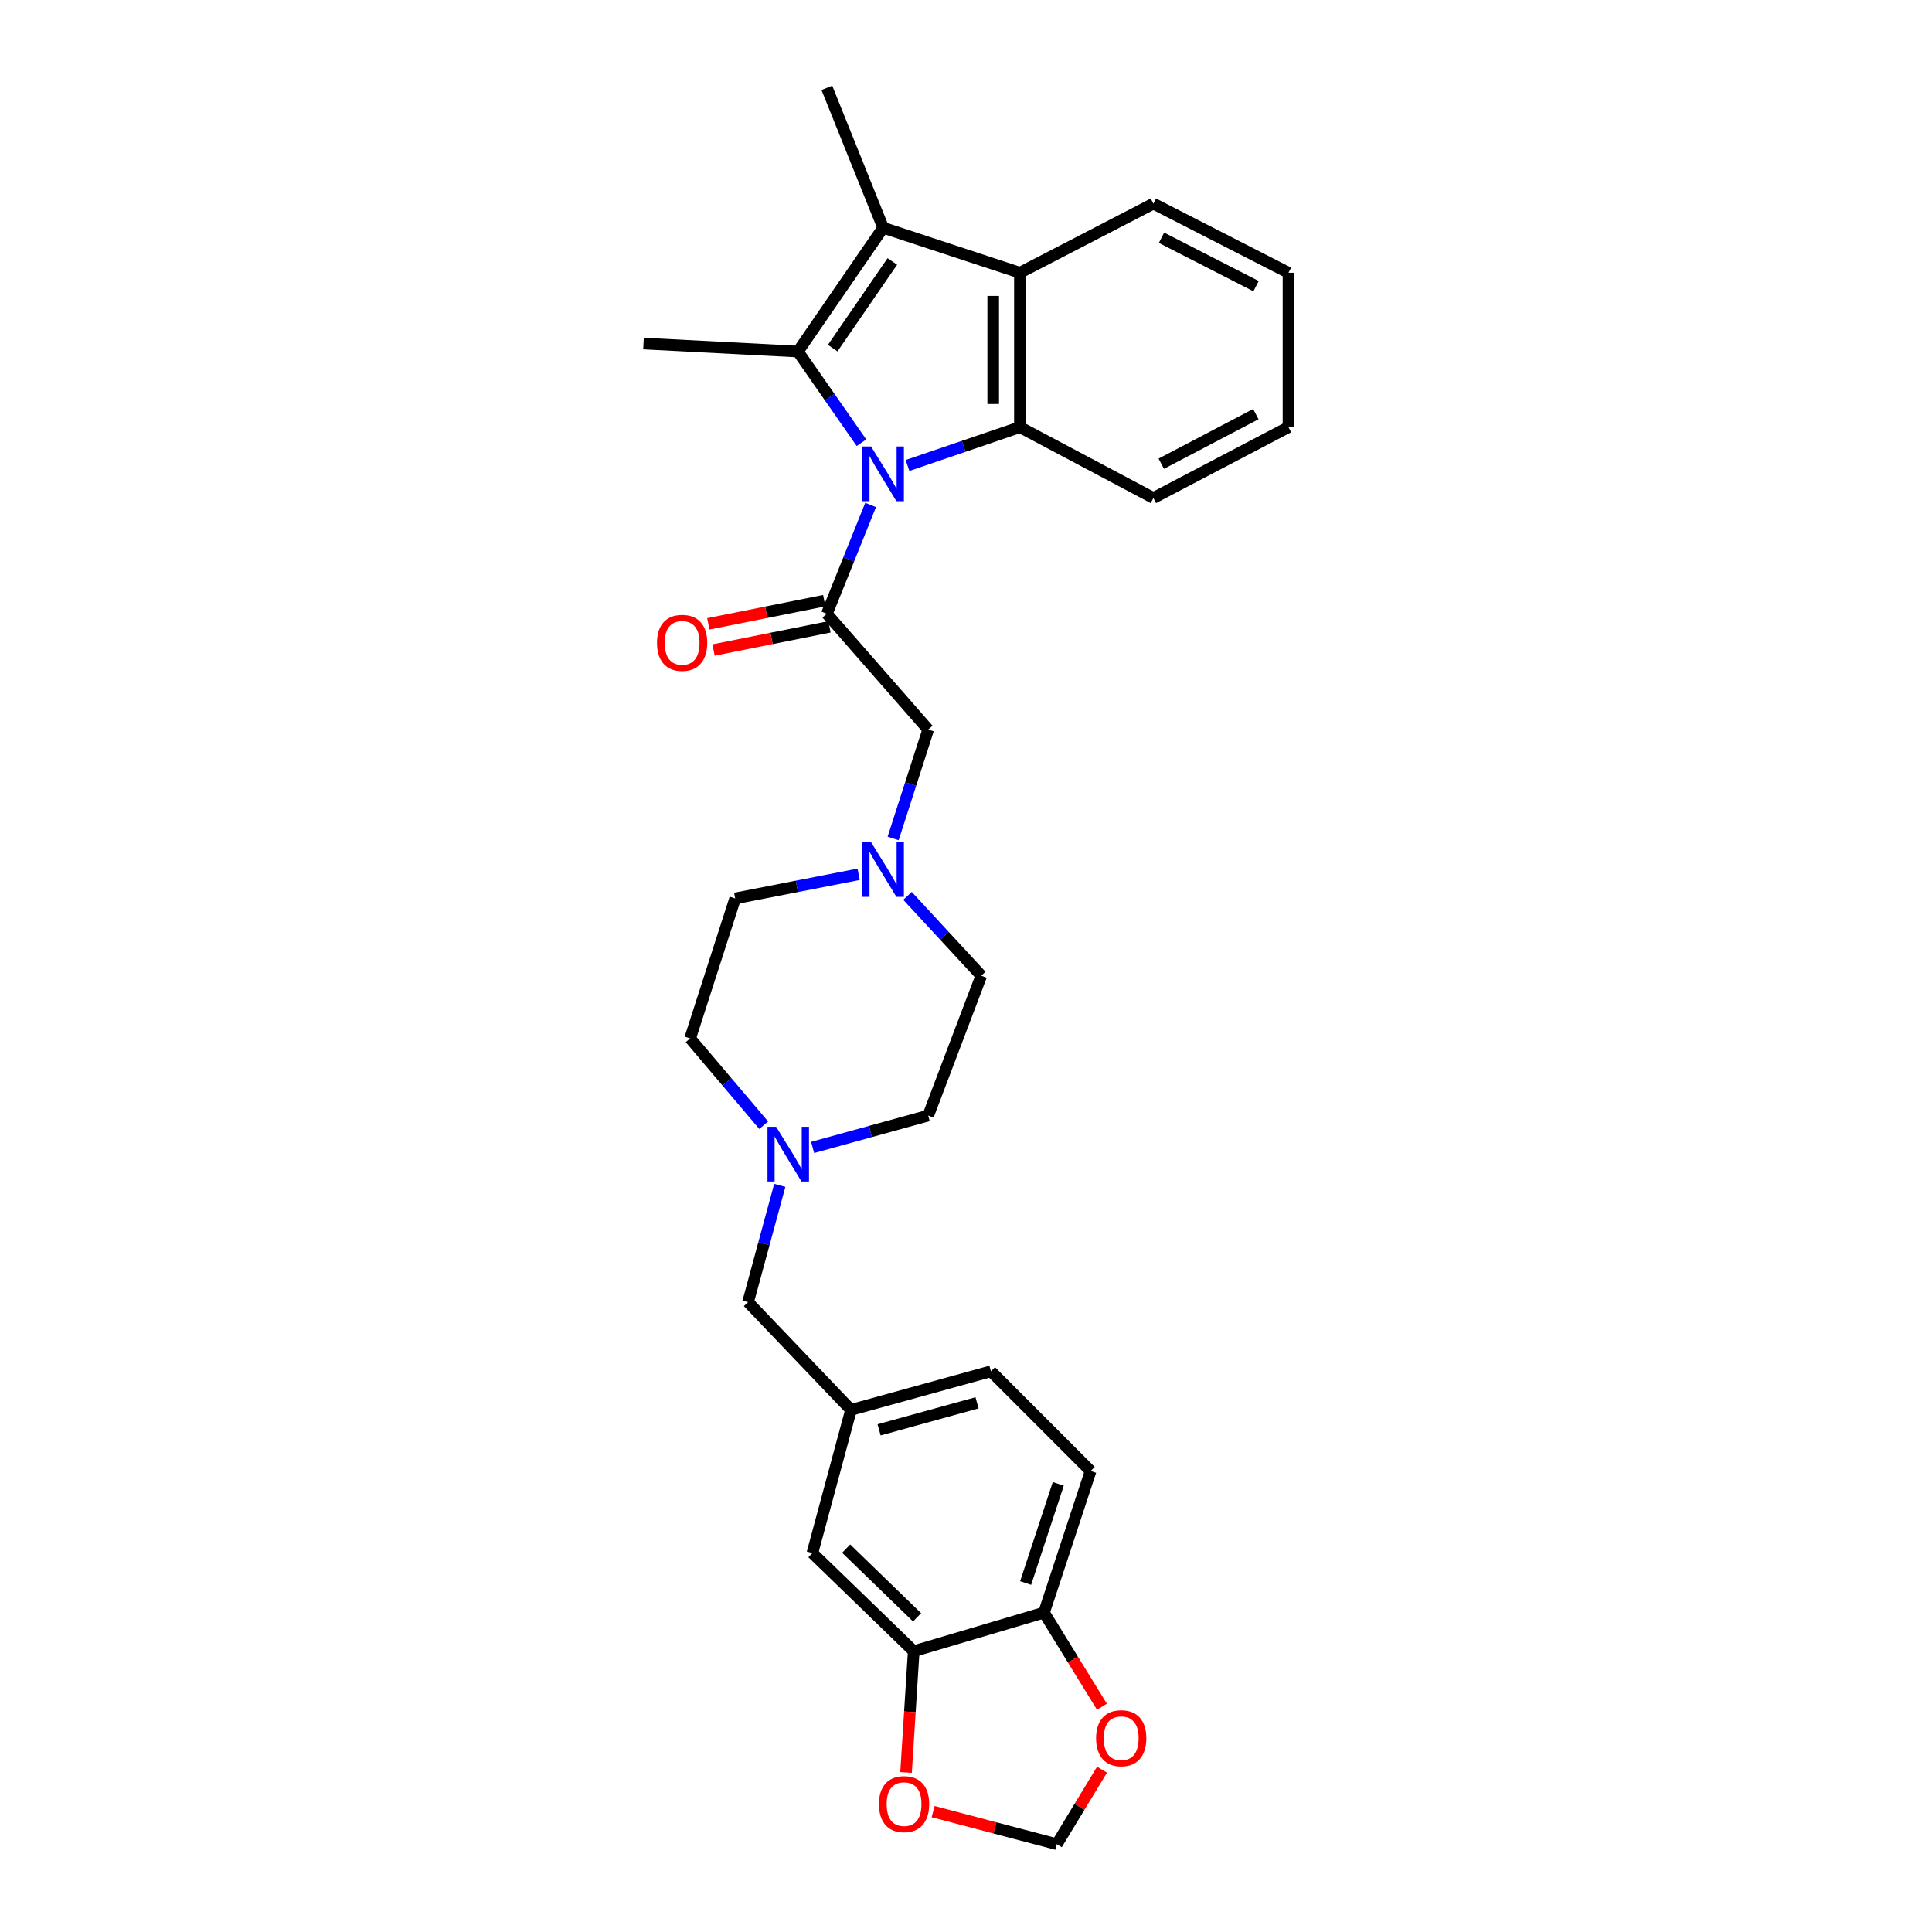 <?xml version='1.0' encoding='iso-8859-1'?>
<svg version='1.1' baseProfile='full'
              xmlns='http://www.w3.org/2000/svg'
                      xmlns:rdkit='http://www.rdkit.org/xml'
                      xmlns:xlink='http://www.w3.org/1999/xlink'
                  xml:space='preserve'
width='1000px' height='1000px' viewBox='0 0 1000 1000'>
<!-- END OF HEADER -->
<rect style='opacity:1.0;fill:#FFFFFF;stroke:none' width='1000' height='1000' x='0' y='0'> </rect>
<path class='bond-0' d='M 445.899,229.152 L 429.453,205.562' style='fill:none;fill-rule:evenodd;stroke:#0000FF;stroke-width:6px;stroke-linecap:butt;stroke-linejoin:miter;stroke-opacity:1' />
<path class='bond-0' d='M 429.453,205.562 L 413.008,181.971' style='fill:none;fill-rule:evenodd;stroke:#000000;stroke-width:6px;stroke-linecap:butt;stroke-linejoin:miter;stroke-opacity:1' />
<path class='bond-2' d='M 450.635,261.353 L 439.308,289.517' style='fill:none;fill-rule:evenodd;stroke:#0000FF;stroke-width:6px;stroke-linecap:butt;stroke-linejoin:miter;stroke-opacity:1' />
<path class='bond-2' d='M 439.308,289.517 L 427.981,317.681' style='fill:none;fill-rule:evenodd;stroke:#000000;stroke-width:6px;stroke-linecap:butt;stroke-linejoin:miter;stroke-opacity:1' />
<path class='bond-3' d='M 469.724,240.939 L 498.811,231.018' style='fill:none;fill-rule:evenodd;stroke:#0000FF;stroke-width:6px;stroke-linecap:butt;stroke-linejoin:miter;stroke-opacity:1' />
<path class='bond-3' d='M 498.811,231.018 L 527.897,221.096' style='fill:none;fill-rule:evenodd;stroke:#000000;stroke-width:6px;stroke-linecap:butt;stroke-linejoin:miter;stroke-opacity:1' />
<path class='bond-1' d='M 413.008,181.971 L 457.114,117.88' style='fill:none;fill-rule:evenodd;stroke:#000000;stroke-width:6px;stroke-linecap:butt;stroke-linejoin:miter;stroke-opacity:1' />
<path class='bond-1' d='M 431.004,180.189 L 461.878,135.325' style='fill:none;fill-rule:evenodd;stroke:#000000;stroke-width:6px;stroke-linecap:butt;stroke-linejoin:miter;stroke-opacity:1' />
<path class='bond-22' d='M 413.008,181.971 L 333.084,177.827' style='fill:none;fill-rule:evenodd;stroke:#000000;stroke-width:6px;stroke-linecap:butt;stroke-linejoin:miter;stroke-opacity:1' />
<path class='bond-23' d='M 457.114,117.88 L 427.981,45.455' style='fill:none;fill-rule:evenodd;stroke:#000000;stroke-width:6px;stroke-linecap:butt;stroke-linejoin:miter;stroke-opacity:1' />
<path class='bond-29' d='M 457.114,117.88 L 527.897,141.18' style='fill:none;fill-rule:evenodd;stroke:#000000;stroke-width:6px;stroke-linecap:butt;stroke-linejoin:miter;stroke-opacity:1' />
<path class='bond-6' d='M 427.981,317.681 L 480.437,377.613' style='fill:none;fill-rule:evenodd;stroke:#000000;stroke-width:6px;stroke-linecap:butt;stroke-linejoin:miter;stroke-opacity:1' />
<path class='bond-11' d='M 426.627,310.908 L 396.626,316.905' style='fill:none;fill-rule:evenodd;stroke:#000000;stroke-width:6px;stroke-linecap:butt;stroke-linejoin:miter;stroke-opacity:1' />
<path class='bond-11' d='M 396.626,316.905 L 366.625,322.901' style='fill:none;fill-rule:evenodd;stroke:#FF0000;stroke-width:6px;stroke-linecap:butt;stroke-linejoin:miter;stroke-opacity:1' />
<path class='bond-11' d='M 429.335,324.455 L 399.334,330.451' style='fill:none;fill-rule:evenodd;stroke:#000000;stroke-width:6px;stroke-linecap:butt;stroke-linejoin:miter;stroke-opacity:1' />
<path class='bond-11' d='M 399.334,330.451 L 369.333,336.448' style='fill:none;fill-rule:evenodd;stroke:#FF0000;stroke-width:6px;stroke-linecap:butt;stroke-linejoin:miter;stroke-opacity:1' />
<path class='bond-4' d='M 527.897,221.096 L 527.897,141.18' style='fill:none;fill-rule:evenodd;stroke:#000000;stroke-width:6px;stroke-linecap:butt;stroke-linejoin:miter;stroke-opacity:1' />
<path class='bond-4' d='M 514.083,209.109 L 514.083,153.168' style='fill:none;fill-rule:evenodd;stroke:#000000;stroke-width:6px;stroke-linecap:butt;stroke-linejoin:miter;stroke-opacity:1' />
<path class='bond-25' d='M 527.897,221.096 L 596.992,257.758' style='fill:none;fill-rule:evenodd;stroke:#000000;stroke-width:6px;stroke-linecap:butt;stroke-linejoin:miter;stroke-opacity:1' />
<path class='bond-26' d='M 527.897,141.18 L 596.992,105.401' style='fill:none;fill-rule:evenodd;stroke:#000000;stroke-width:6px;stroke-linecap:butt;stroke-linejoin:miter;stroke-opacity:1' />
<path class='bond-5' d='M 462.286,433.991 L 471.362,405.802' style='fill:none;fill-rule:evenodd;stroke:#0000FF;stroke-width:6px;stroke-linecap:butt;stroke-linejoin:miter;stroke-opacity:1' />
<path class='bond-5' d='M 471.362,405.802 L 480.437,377.613' style='fill:none;fill-rule:evenodd;stroke:#000000;stroke-width:6px;stroke-linecap:butt;stroke-linejoin:miter;stroke-opacity:1' />
<path class='bond-18' d='M 444.423,452.535 L 412.476,458.781' style='fill:none;fill-rule:evenodd;stroke:#0000FF;stroke-width:6px;stroke-linecap:butt;stroke-linejoin:miter;stroke-opacity:1' />
<path class='bond-18' d='M 412.476,458.781 L 380.529,465.027' style='fill:none;fill-rule:evenodd;stroke:#000000;stroke-width:6px;stroke-linecap:butt;stroke-linejoin:miter;stroke-opacity:1' />
<path class='bond-19' d='M 469.725,463.697 L 488.819,484.354' style='fill:none;fill-rule:evenodd;stroke:#0000FF;stroke-width:6px;stroke-linecap:butt;stroke-linejoin:miter;stroke-opacity:1' />
<path class='bond-19' d='M 488.819,484.354 L 507.913,505.012' style='fill:none;fill-rule:evenodd;stroke:#000000;stroke-width:6px;stroke-linecap:butt;stroke-linejoin:miter;stroke-opacity:1' />
<path class='bond-7' d='M 420.615,593.918 L 450.526,585.666' style='fill:none;fill-rule:evenodd;stroke:#0000FF;stroke-width:6px;stroke-linecap:butt;stroke-linejoin:miter;stroke-opacity:1' />
<path class='bond-7' d='M 450.526,585.666 L 480.437,577.414' style='fill:none;fill-rule:evenodd;stroke:#000000;stroke-width:6px;stroke-linecap:butt;stroke-linejoin:miter;stroke-opacity:1' />
<path class='bond-16' d='M 403.612,613.543 L 395.405,643.759' style='fill:none;fill-rule:evenodd;stroke:#0000FF;stroke-width:6px;stroke-linecap:butt;stroke-linejoin:miter;stroke-opacity:1' />
<path class='bond-16' d='M 395.405,643.759 L 387.198,673.976' style='fill:none;fill-rule:evenodd;stroke:#000000;stroke-width:6px;stroke-linecap:butt;stroke-linejoin:miter;stroke-opacity:1' />
<path class='bond-31' d='M 395.293,582.409 L 376.253,559.942' style='fill:none;fill-rule:evenodd;stroke:#0000FF;stroke-width:6px;stroke-linecap:butt;stroke-linejoin:miter;stroke-opacity:1' />
<path class='bond-31' d='M 376.253,559.942 L 357.213,537.475' style='fill:none;fill-rule:evenodd;stroke:#000000;stroke-width:6px;stroke-linecap:butt;stroke-linejoin:miter;stroke-opacity:1' />
<path class='bond-8' d='M 472.939,854.66 L 420.498,803.862' style='fill:none;fill-rule:evenodd;stroke:#000000;stroke-width:6px;stroke-linecap:butt;stroke-linejoin:miter;stroke-opacity:1' />
<path class='bond-8' d='M 474.685,837.118 L 437.976,801.559' style='fill:none;fill-rule:evenodd;stroke:#000000;stroke-width:6px;stroke-linecap:butt;stroke-linejoin:miter;stroke-opacity:1' />
<path class='bond-10' d='M 472.939,854.66 L 470.956,886.046' style='fill:none;fill-rule:evenodd;stroke:#000000;stroke-width:6px;stroke-linecap:butt;stroke-linejoin:miter;stroke-opacity:1' />
<path class='bond-10' d='M 470.956,886.046 L 468.973,917.431' style='fill:none;fill-rule:evenodd;stroke:#FF0000;stroke-width:6px;stroke-linecap:butt;stroke-linejoin:miter;stroke-opacity:1' />
<path class='bond-32' d='M 472.939,854.66 L 540.369,834.675' style='fill:none;fill-rule:evenodd;stroke:#000000;stroke-width:6px;stroke-linecap:butt;stroke-linejoin:miter;stroke-opacity:1' />
<path class='bond-9' d='M 540.369,834.675 L 564.505,761.39' style='fill:none;fill-rule:evenodd;stroke:#000000;stroke-width:6px;stroke-linecap:butt;stroke-linejoin:miter;stroke-opacity:1' />
<path class='bond-9' d='M 530.868,819.361 L 547.764,768.062' style='fill:none;fill-rule:evenodd;stroke:#000000;stroke-width:6px;stroke-linecap:butt;stroke-linejoin:miter;stroke-opacity:1' />
<path class='bond-12' d='M 540.369,834.675 L 555.36,859.034' style='fill:none;fill-rule:evenodd;stroke:#000000;stroke-width:6px;stroke-linecap:butt;stroke-linejoin:miter;stroke-opacity:1' />
<path class='bond-12' d='M 555.36,859.034 L 570.351,883.392' style='fill:none;fill-rule:evenodd;stroke:#FF0000;stroke-width:6px;stroke-linecap:butt;stroke-linejoin:miter;stroke-opacity:1' />
<path class='bond-13' d='M 482.987,937.692 L 515.001,946.119' style='fill:none;fill-rule:evenodd;stroke:#FF0000;stroke-width:6px;stroke-linecap:butt;stroke-linejoin:miter;stroke-opacity:1' />
<path class='bond-13' d='M 515.001,946.119 L 547.015,954.545' style='fill:none;fill-rule:evenodd;stroke:#000000;stroke-width:6px;stroke-linecap:butt;stroke-linejoin:miter;stroke-opacity:1' />
<path class='bond-33' d='M 570.409,915.984 L 558.712,935.265' style='fill:none;fill-rule:evenodd;stroke:#FF0000;stroke-width:6px;stroke-linecap:butt;stroke-linejoin:miter;stroke-opacity:1' />
<path class='bond-33' d='M 558.712,935.265 L 547.015,954.545' style='fill:none;fill-rule:evenodd;stroke:#000000;stroke-width:6px;stroke-linecap:butt;stroke-linejoin:miter;stroke-opacity:1' />
<path class='bond-14' d='M 420.498,803.862 L 440.483,729.771' style='fill:none;fill-rule:evenodd;stroke:#000000;stroke-width:6px;stroke-linecap:butt;stroke-linejoin:miter;stroke-opacity:1' />
<path class='bond-15' d='M 440.483,729.771 L 387.198,673.976' style='fill:none;fill-rule:evenodd;stroke:#000000;stroke-width:6px;stroke-linecap:butt;stroke-linejoin:miter;stroke-opacity:1' />
<path class='bond-24' d='M 440.483,729.771 L 512.901,709.786' style='fill:none;fill-rule:evenodd;stroke:#000000;stroke-width:6px;stroke-linecap:butt;stroke-linejoin:miter;stroke-opacity:1' />
<path class='bond-24' d='M 455.021,740.09 L 505.713,726.1' style='fill:none;fill-rule:evenodd;stroke:#000000;stroke-width:6px;stroke-linecap:butt;stroke-linejoin:miter;stroke-opacity:1' />
<path class='bond-17' d='M 564.505,761.39 L 512.901,709.786' style='fill:none;fill-rule:evenodd;stroke:#000000;stroke-width:6px;stroke-linecap:butt;stroke-linejoin:miter;stroke-opacity:1' />
<path class='bond-21' d='M 380.529,465.027 L 357.213,537.475' style='fill:none;fill-rule:evenodd;stroke:#000000;stroke-width:6px;stroke-linecap:butt;stroke-linejoin:miter;stroke-opacity:1' />
<path class='bond-20' d='M 507.913,505.012 L 480.437,577.414' style='fill:none;fill-rule:evenodd;stroke:#000000;stroke-width:6px;stroke-linecap:butt;stroke-linejoin:miter;stroke-opacity:1' />
<path class='bond-27' d='M 596.992,257.758 L 666.916,221.096' style='fill:none;fill-rule:evenodd;stroke:#000000;stroke-width:6px;stroke-linecap:butt;stroke-linejoin:miter;stroke-opacity:1' />
<path class='bond-27' d='M 601.066,240.024 L 650.012,214.361' style='fill:none;fill-rule:evenodd;stroke:#000000;stroke-width:6px;stroke-linecap:butt;stroke-linejoin:miter;stroke-opacity:1' />
<path class='bond-30' d='M 596.992,105.401 L 666.916,141.18' style='fill:none;fill-rule:evenodd;stroke:#000000;stroke-width:6px;stroke-linecap:butt;stroke-linejoin:miter;stroke-opacity:1' />
<path class='bond-30' d='M 601.188,123.066 L 650.134,148.111' style='fill:none;fill-rule:evenodd;stroke:#000000;stroke-width:6px;stroke-linecap:butt;stroke-linejoin:miter;stroke-opacity:1' />
<path class='bond-28' d='M 666.916,221.096 L 666.916,141.18' style='fill:none;fill-rule:evenodd;stroke:#000000;stroke-width:6px;stroke-linecap:butt;stroke-linejoin:miter;stroke-opacity:1' />
<path  class='atom-0' d='M 450.854 231.081
L 460.134 246.081
Q 461.054 247.561, 462.534 250.241
Q 464.014 252.921, 464.094 253.081
L 464.094 231.081
L 467.854 231.081
L 467.854 259.401
L 463.974 259.401
L 454.014 243.001
Q 452.854 241.081, 451.614 238.881
Q 450.414 236.681, 450.054 236.001
L 450.054 259.401
L 446.374 259.401
L 446.374 231.081
L 450.854 231.081
' fill='#0000FF'/>
<path  class='atom-6' d='M 450.854 435.893
L 460.134 450.893
Q 461.054 452.373, 462.534 455.053
Q 464.014 457.733, 464.094 457.893
L 464.094 435.893
L 467.854 435.893
L 467.854 464.213
L 463.974 464.213
L 454.014 447.813
Q 452.854 445.893, 451.614 443.693
Q 450.414 441.493, 450.054 440.813
L 450.054 464.213
L 446.374 464.213
L 446.374 435.893
L 450.854 435.893
' fill='#0000FF'/>
<path  class='atom-8' d='M 401.737 583.239
L 411.017 598.239
Q 411.937 599.719, 413.417 602.399
Q 414.897 605.079, 414.977 605.239
L 414.977 583.239
L 418.737 583.239
L 418.737 611.559
L 414.857 611.559
L 404.897 595.159
Q 403.737 593.239, 402.497 591.039
Q 401.297 588.839, 400.937 588.159
L 400.937 611.559
L 397.257 611.559
L 397.257 583.239
L 401.737 583.239
' fill='#0000FF'/>
<path  class='atom-11' d='M 454.943 933.812
Q 454.943 927.012, 458.303 923.212
Q 461.663 919.412, 467.943 919.412
Q 474.223 919.412, 477.583 923.212
Q 480.943 927.012, 480.943 933.812
Q 480.943 940.692, 477.543 944.612
Q 474.143 948.492, 467.943 948.492
Q 461.703 948.492, 458.303 944.612
Q 454.943 940.732, 454.943 933.812
M 467.943 945.292
Q 472.263 945.292, 474.583 942.412
Q 476.943 939.492, 476.943 933.812
Q 476.943 928.252, 474.583 925.452
Q 472.263 922.612, 467.943 922.612
Q 463.623 922.612, 461.263 925.412
Q 458.943 928.212, 458.943 933.812
Q 458.943 939.532, 461.263 942.412
Q 463.623 945.292, 467.943 945.292
' fill='#FF0000'/>
<path  class='atom-12' d='M 340.069 332.735
Q 340.069 325.935, 343.429 322.135
Q 346.789 318.335, 353.069 318.335
Q 359.349 318.335, 362.709 322.135
Q 366.069 325.935, 366.069 332.735
Q 366.069 339.615, 362.669 343.535
Q 359.269 347.415, 353.069 347.415
Q 346.829 347.415, 343.429 343.535
Q 340.069 339.655, 340.069 332.735
M 353.069 344.215
Q 357.389 344.215, 359.709 341.335
Q 362.069 338.415, 362.069 332.735
Q 362.069 327.175, 359.709 324.375
Q 357.389 321.535, 353.069 321.535
Q 348.749 321.535, 346.389 324.335
Q 344.069 327.135, 344.069 332.735
Q 344.069 338.455, 346.389 341.335
Q 348.749 344.215, 353.069 344.215
' fill='#FF0000'/>
<path  class='atom-13' d='M 567.338 899.698
Q 567.338 892.898, 570.698 889.098
Q 574.058 885.298, 580.338 885.298
Q 586.618 885.298, 589.978 889.098
Q 593.338 892.898, 593.338 899.698
Q 593.338 906.578, 589.938 910.498
Q 586.538 914.378, 580.338 914.378
Q 574.098 914.378, 570.698 910.498
Q 567.338 906.618, 567.338 899.698
M 580.338 911.178
Q 584.658 911.178, 586.978 908.298
Q 589.338 905.378, 589.338 899.698
Q 589.338 894.138, 586.978 891.338
Q 584.658 888.498, 580.338 888.498
Q 576.018 888.498, 573.658 891.298
Q 571.338 894.098, 571.338 899.698
Q 571.338 905.418, 573.658 908.298
Q 576.018 911.178, 580.338 911.178
' fill='#FF0000'/>
</svg>
